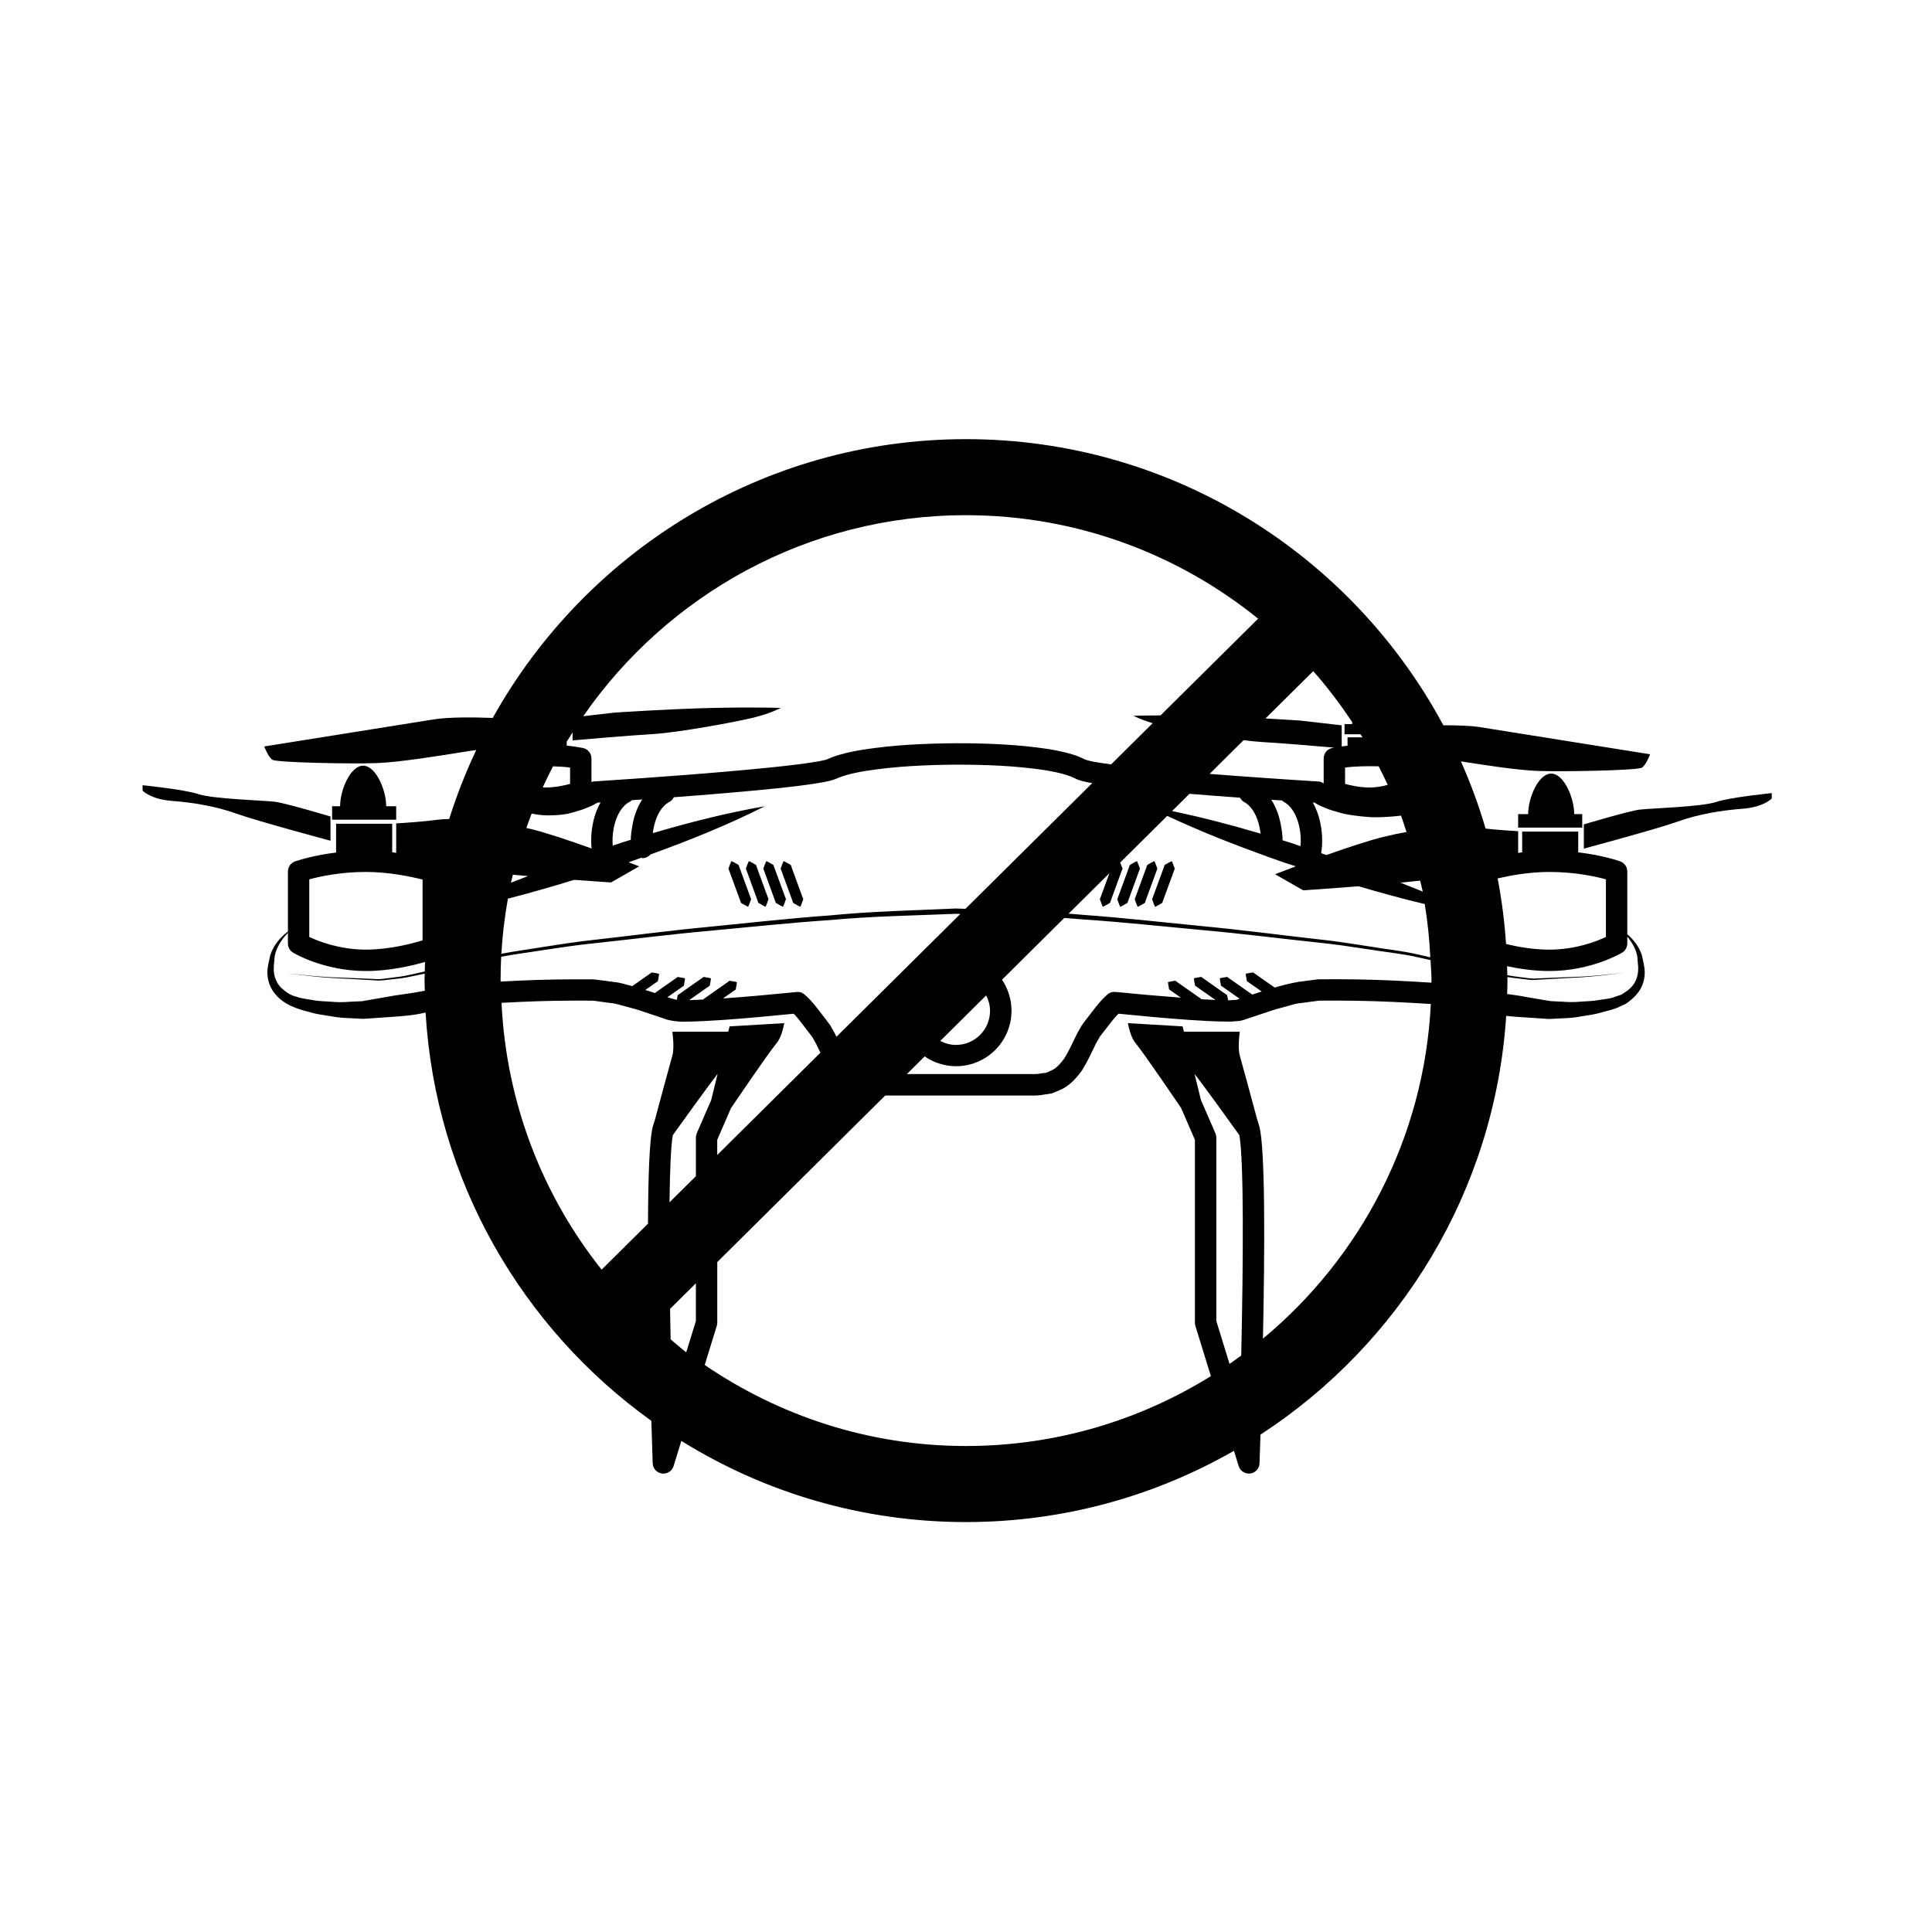 <?xml version="1.0" encoding="UTF-8"?>
<!-- Uploaded to: ICON Repo, www.iconrepo.com, Generator: ICON Repo Mixer Tools -->
<svg fill="#000000" width="800px" height="800px" version="1.1" viewBox="144 144 512 512" xmlns="http://www.w3.org/2000/svg">
 <g>
  <path d="m575.25 391.57v-16.629c0-1.188-0.742-2.258-1.863-2.66-0.238-0.09-4.527-1.617-11.141-2.402v-5.5h-14.855v5.5c-0.363 0.047-0.711 0.102-1.062 0.152l-0.004-5.754c-2.012-0.117-5.531-0.352-8.629-0.691-1.789-6.117-3.981-12.066-6.539-17.816 6.715 1.066 15.023 2.328 20.383 2.535 6.434 0.246 26.465-0.121 27.605-0.883 1.133-0.754 2.144-3.531 2.144-3.531s-37.812-6.047-44.996-7.18c-2.559-0.402-6.184-0.52-9.789-0.5-24.211-45.09-71.828-75.832-126.5-75.832-53.871 0-100.88 29.855-125.42 73.879-5.062-0.188-11.594-0.25-15.559 0.379-7.184 1.133-44.988 7.18-44.988 7.18s1.004 2.769 2.144 3.531c1.133 0.754 21.164 1.129 27.594 0.883 6.43-0.25 17.141-2.016 24.199-3.148 0.75-0.121 1.5-0.227 2.238-0.328-2.785 5.891-5.195 11.984-7.164 18.285-1.211 0.023-2.324 0.086-3.203 0.211-3.438 0.48-8.344 0.812-10.848 0.953v7.809c-0.359-0.051-0.695-0.105-1.059-0.152v-7.562h-14.867v7.629c-6.465 0.789-10.664 2.289-10.902 2.367-1.125 0.402-1.863 1.473-1.863 2.66v15.898c-2.051 1.562-3.793 3.594-4.684 6.262-0.301 1.598-0.875 3.273-0.742 5.148 0.102 1.812 0.805 3.719 2.047 5.148 2.316 2.941 6.203 4.098 9.445 4.887 1.652 0.52 3.414 0.672 5.144 0.984 1.77 0.344 3.465 0.492 5.113 0.535l2.5 0.133c0.484 0.004 0.672 0.082 1.402 0.035l1.285-0.086 5.144-0.352c3.309-0.223 6.731-0.438 9.828-1.223 2.606 44.551 25.629 83.688 59.828 108.21 0.16 5.562 0.309 9.648 0.359 11.25 0.047 1.387 1.082 2.527 2.453 2.711 0.125 0.016 0.25 0.02 0.379 0.02 1.219 0 2.332-0.797 2.707-1.996l2.051-6.66c21.926 13.613 47.773 21.504 75.434 21.504 25.824 0 50.059-6.891 71.012-18.883l1.246 4.035c0.367 1.199 1.48 1.996 2.707 1.996 0.121 0 0.25-0.004 0.379-0.02 1.367-0.18 2.41-1.324 2.449-2.711 0.047-1.223 0.133-3.91 0.25-7.586 36.895-24.016 62.105-64.504 65.113-110.97 1.562 0.168 3.102 0.273 4.684 0.371l4.992 0.332 1.25 0.086c0.621 0.055 0.926-0.02 1.406-0.023l2.621-0.133c1.754-0.047 3.473-0.207 5.164-0.543 1.723-0.316 3.352-0.449 5.148-1.004 1.727-0.504 3.586-0.855 5.004-1.633l1.145-0.516c0.746-0.363 0.801-0.551 1.238-0.832 0.695-0.562 1.391-1.16 1.996-1.895 1.238-1.445 1.961-3.336 2.055-5.231 0.117-1.629-0.438-3.566-0.766-5.164-0.762-2.219-2.176-4.012-3.844-5.469zm-349.29-14.535c2.727-0.746 8.219-1.961 15.012-1.961 6.109 0 12.035 1.266 15.012 2.019v16.113c-2.91 0.891-8.879 2.453-15.012 2.453-6.977 0-12.543-2.191-15.012-3.356zm-2.023 25.348c2.606 0.332 6.422 0.777 11.316 0.961 2.438 0.137 5.144 0.293 8.082 0.457 1.473 0.207 3.027-0.145 4.602-0.277 1.586-0.18 3.25-0.316 4.902-0.727 1.203-0.227 2.465-0.5 3.715-0.766-0.004 0.613-0.047 1.219-0.047 1.828 0 0.902 0.051 1.789 0.07 2.684l-0.75 0.145c-3.32 0.684-6.449 0.918-9.637 1.559l-4.781 0.828-1.199 0.211c-0.102 0.066-0.746 0.051-1.094 0.082l-2.5 0.117c-1.691 0.133-3.32 0.141-4.856-0.016-1.57-0.133-3.176-0.09-4.746-0.422-1.543-0.281-3.301-0.418-4.543-0.941-1.391-0.246-2.856-1.32-3.859-2.246-1.043-0.996-1.703-2.301-1.961-3.793-0.266-1.465 0.031-3.078 0.16-4.762 0.48-2.266 1.777-4.332 3.492-6.07v2.805c0 0.988 0.52 1.914 1.371 2.422 0.328 0.203 8.207 4.871 19.305 4.871 6.266 0 12.172-1.391 15.648-2.402-0.023 0.836-0.051 1.676-0.059 2.519-1.301 0.297-2.594 0.598-3.836 0.852-1.648 0.43-3.273 0.586-4.852 0.797-1.582 0.156-3.059 0.523-4.543 0.348-2.941-0.121-5.648-0.238-8.086-0.336-4.891-0.109-8.711-0.492-11.309-0.785-2.606-0.262-3.996-0.398-3.996-0.398-0.008-0.004 1.387 0.16 3.988 0.457zm297.34-18.863c0.098 0.012 0.191 0.02 0.289 0.035 0.77 4.625 1.246 9.344 1.48 14.137-1.117-0.258-2.211-0.52-3.359-0.762-4.109-0.961-8.445-1.379-12.914-2.141-4.465-0.691-9.074-1.426-13.855-1.918-9.551-1.066-19.613-2.422-30.043-3.41-10.434-1.012-21.191-2.246-32.18-3.039-1.164-0.117-2.344-0.188-3.512-0.289l10.828-10.734c-0.277 0.754-0.57 1.559-0.871 2.371-0.551 1.512-1.102 3.023-1.523 4.156-0.223 0.238-0.09 0.578 0.055 0.891 0.105 0.309 0.203 0.562 0.277 0.781 0.172 0.438 0.312 0.707 0.312 0.707s0.281-0.109 0.684-0.336c0.203-0.117 0.441-0.258 0.719-0.418 0.312-0.141 0.629-0.316 0.621-0.645 0.414-1.133 0.969-2.644 1.527-4.156 0.551-1.516 1.102-3.027 1.516-4.16 0.227-0.238 0.117-0.57-0.031-0.887-0.105-0.309-0.207-0.562-0.289-0.785-0.055-0.141-0.105-0.23-0.145-0.336l12.469-12.367c8.594 4.027 17.371 7.5 26.25 10.68 0.051 0.031 0.086 0.082 0.133 0.102 0.125 0.055 0.262 0.047 0.383 0.09 1.289 0.457 2.57 0.938 3.859 1.379 1.145 0.395 2.297 0.727 3.441 1.113-3.269 1.234-5.488 2.106-5.488 2.106l7.457 4.262s6.691-0.434 14.699-1.074c5.656 1.672 11.348 3.246 17.105 4.613zm-66.66-24.578 4.609-4.574c4.465 0.367 8.922 0.707 13.383 1.023 0.289 0.52 0.68 0.969 1.238 1.234 0.117 0.055 2.91 1.445 3.977 6.758 0.117 0.605 0.195 1.082 0.266 1.547-7.727-2.293-15.531-4.34-23.473-5.988zm26.301-2.996c0.945 0.059 1.891 0.125 2.836 0.191 0.207 0.18 0.406 0.371 0.664 0.492 0.121 0.055 2.906 1.445 3.969 6.758 0.402 2.016 0.367 3.691 0.262 4.852-0.988-0.324-1.965-0.695-2.957-1.008-0.59-0.188-1.188-0.359-1.789-0.539-0.02-1.125-0.137-2.516-0.523-4.41-0.547-2.734-1.469-4.766-2.461-6.336zm40.121 24.328c-1.965-0.812-3.941-1.562-5.906-2.359 1.809-0.176 3.566-0.352 5.215-0.535 0.219 0.973 0.5 1.918 0.691 2.894zm-5.758-20.125c0.539 1.426 0.977 2.898 1.465 4.348-1.969 0.348-3.965 0.754-5.961 1.246-4.141 1.02-9.934 2.953-15.25 4.848-0.473-0.168-0.941-0.324-1.414-0.488 0.258-1.5 0.523-4.312-0.18-7.824-0.469-2.316-1.199-4.125-2.019-5.598 0.141 0.012 0.289 0.02 0.422 0.023 0.371 0.215 0.719 0.398 1.098 0.613 0.605 0.332 1.254 0.555 1.891 0.832 1.352 0.598 2.332 0.777 3.465 1.137l0.832 0.238c0.562 0.168 0.719 0.168 1.098 0.246 0.66 0.145 1.258 0.211 1.891 0.309 1.223 0.172 2.43 0.312 3.621 0.398 2.387 0.23 4.75 0.051 7.117-0.125 0.637-0.059 1.285-0.141 1.926-0.203zm-5.918-13.066c0.84 1.613 1.621 3.25 2.398 4.902-1.309 0.383-2.926 0.711-4.785 0.711-2.484 0-4.922-0.52-6.516-0.953v-4.332c2.277-0.328 5.859-0.418 8.902-0.328zm-17.344-25.223c3.773 4.231 7.164 8.793 10.34 13.512-0.012 0.172-0.039 0.352-0.039 0.52h-2.004v2.699h4.227c0.172 0.273 0.371 0.523 0.539 0.797h-3.969v2.227c-0.559 0.066-1.074 0.133-1.543 0.203l-0.004-5.602-10.969-1.258s-3.883-0.266-9.227-0.559zm5.555 20.266c-0.277 0.055-0.484 0.098-0.52 0.102-1.324 0.273-2.266 1.426-2.266 2.777v6.621c-0.406-0.273-0.871-0.5-1.387-0.523-9.613-0.59-19.23-1.258-28.84-2.016l9.008-8.934c1.777 0.223 3.426 0.406 4.695 0.48 5.176 0.285 15.094 1.125 19.309 1.492zm-203.38-1.582c0.504-0.836 1.023-1.648 1.547-2.469v2.137s14.621-1.293 21.301-1.676c6.676-0.383 22.344-3.269 26.859-4.41 4.519-1.137 7.019-2.519 7.019-2.519s-6.277-0.25-17.871 0c-11.594 0.246-26.344 1.258-26.344 1.258l-8.137 0.938c22.277-32.156 59.422-53.27 101.42-53.27 29.301 0 56.242 10.289 77.426 27.422l-25.852 25.629c-4.707 0.012-7.176 0.109-7.176 0.109s1.844 0.973 5.082 1.961l-11.012 10.922c-1.641-0.223-3.281-0.453-4.848-0.754-0.855-0.191-1.883-0.418-2.203-0.609-0.734-0.387-2.176-1.004-3.203-1.285-2.144-0.656-4.223-1.059-6.289-1.41-8.258-1.258-16.395-1.547-24.566-1.551-8.168 0.066-16.305 0.418-24.531 1.688-2.062 0.328-4.125 0.734-6.242 1.34-1.062 0.301-2.152 0.684-3.273 1.199 0.152-0.082-0.383 0.145-0.504 0.172l-0.414 0.098-1.293 0.273c-3.769 0.676-7.801 1.102-11.754 1.535-15.945 1.629-32.027 2.766-48.074 3.828-0.176 0.012-0.348 0.105-0.523 0.156v-6.254c0-1.352-0.945-2.508-2.262-2.777-0.117-0.02-1.848-0.367-4.293-0.637l0.004-1.043zm20 15.328c-1.02 1.582-1.965 3.637-2.516 6.402-0.367 1.84-0.492 3.188-0.516 4.289-0.73 0.227-1.445 0.434-2.172 0.66-0.871 0.277-1.727 0.609-2.606 0.887-0.098-1.152-0.105-2.797 0.277-4.727 1.047-5.223 3.758-6.648 3.965-6.75 0.316-0.137 0.578-0.344 0.816-0.574 0.922-0.062 1.84-0.129 2.75-0.188zm-23.641-8.789c1.699 0.051 3.305 0.152 4.527 0.328v4.332c-1.598 0.434-4.035 0.953-6.516 0.953-0.258 0-0.492-0.035-0.734-0.047 0.863-1.883 1.77-3.734 2.723-5.566zm-5.66 12.527c1.402 0.273 2.828 0.484 4.293 0.48 1.168-0.016 2.656-0.059 3.703-0.203l1.586-0.227c0.984-0.23 1.23-0.344 1.891-0.523 1.117-0.316 2.231-0.629 3.344-1.137 0.559-0.25 1.102-0.418 1.672-0.754 0.332-0.191 0.641-0.348 0.973-0.543 0.266-0.016 0.527-0.035 0.797-0.059-0.828 1.477-1.578 3.293-2.035 5.633-0.543 2.711-0.504 4.969-0.344 6.578-5.574-2.008-11.844-4.125-16.262-5.207-0.336-0.086-0.68-0.137-1.02-0.211 0.445-1.289 0.914-2.566 1.402-3.828zm-4.981 16.191c1.32 0.125 2.66 0.25 4.019 0.371-1.508 0.59-3.012 1.168-4.516 1.758 0.156-0.715 0.328-1.422 0.496-2.129zm-1.312 6.352c5.898-1.531 11.758-3.188 17.566-4.988 5.629 0.422 9.766 0.691 9.766 0.691l7.457-4.262s-1.066-0.418-2.797-1.082c0.051-0.016 0.09-0.023 0.137-0.047 1.078-0.379 2.152-0.777 3.231-1.16 0.121 0.02 0.23 0.109 0.352 0.109 0.371 0 0.734-0.082 1.094-0.242 0.383-0.18 0.711-0.438 0.961-0.73 10.293-3.719 20.461-7.801 30.328-12.781-10.105 1.754-19.965 4.266-29.699 7.133 0.059-0.434 0.117-0.852 0.23-1.41 1.047-5.223 3.754-6.648 3.961-6.75 0.641-0.277 1.094-0.781 1.375-1.359 9.117-0.68 18.234-1.438 27.367-2.363 4.047-0.449 8.039-0.863 12.207-1.613l1.668-0.352 1.043-0.293 0.918-0.348c0.711-0.316 1.516-0.621 2.398-0.863 1.758-0.504 3.648-0.891 5.562-1.188 7.703-1.188 15.715-1.559 23.652-1.617 7.93 0 15.949 0.301 23.633 1.477 1.898 0.316 3.789 0.695 5.5 1.223 0.902 0.277 1.34 0.434 2.394 0.961 1.496 0.707 2.488 0.805 3.582 1.074 0.328 0.066 0.648 0.098 0.977 0.152l-33.609 33.32c-0.836-0.031-1.672-0.055-2.508-0.086-11.18 0.508-22.426 0.746-33.367 1.828-10.969 0.789-21.734 2.023-32.168 3.039-10.438 0.988-20.484 2.332-30.031 3.406-4.777 0.492-9.402 1.234-13.875 1.926-3.805 0.641-7.492 1.102-11.043 1.805 0.289-4.961 0.883-9.828 1.738-14.609zm127.77 29.734c0 4.977-4.051 9.027-9.027 9.027-1.508 0-2.906-0.406-4.156-1.059l12.16-12.062c0.633 1.238 1.023 2.613 1.023 4.094zm-129.71-8.02c0-2.117 0.055-4.223 0.16-6.316 3.606-0.707 7.371-1.145 11.234-1.777 4.465-0.664 9.07-1.375 13.852-1.844 9.547-1.02 19.594-2.312 30.023-3.246 10.43-0.957 21.18-2.133 32.164-2.863 10.977-1.027 22.094-1.188 33.242-1.652 0.395 0.012 0.781 0.02 1.168 0.035l-32.832 32.551c-0.434-0.941-1.043-1.977-1.605-2.973-0.934-1.328-1.41-1.867-2.144-2.836-1.336-1.719-2.516-3.457-4.742-5.43-0.52-0.453-1.215-0.711-1.961-0.637l-0.121 0.016c-6.488 0.645-13.02 1.246-19.508 1.707 1.117-0.785 2.231-1.57 3.074-2.156 0.289-0.051 0.359-0.359 0.395-0.684 0.051-0.293 0.102-0.551 0.137-0.754 0.07-0.422 0.082-0.719 0.082-0.719s-0.277-0.09-0.699-0.168c-0.215-0.039-0.473-0.082-0.762-0.125-0.316-0.086-0.637-0.121-0.777 0.137-0.855 0.598-1.996 1.402-3.144 2.207-1.137 0.801-2.277 1.602-3.133 2.203-0.16 0.023-0.246 0.16-0.301 0.324-1.281 0.066-2.57 0.152-3.82 0.176 0.629-0.441 1.309-0.918 2.004-1.41 1.145-0.801 2.281-1.602 3.141-2.203 0.289-0.051 0.363-0.359 0.395-0.684 0.051-0.293 0.102-0.551 0.137-0.754 0.074-0.434 0.082-0.719 0.082-0.719s-0.277-0.09-0.699-0.168c-0.215-0.035-0.473-0.082-0.762-0.125-0.316-0.086-0.637-0.117-0.777 0.137-0.852 0.598-1.996 1.402-3.141 2.203-1.137 0.805-2.281 1.605-3.133 2.207-0.289 0.051-0.344 0.387-0.383 0.699-0.059 0.289-0.105 0.523-0.141 0.734-0.781-0.156-1.621-0.402-2.488-0.691 0.301-0.211 0.594-0.414 0.902-0.629 1.145-0.801 2.281-1.602 3.141-2.203 0.289-0.051 0.359-0.359 0.387-0.684 0.055-0.293 0.105-0.551 0.141-0.754 0.07-0.434 0.082-0.719 0.082-0.719s-0.277-0.09-0.699-0.168c-0.215-0.035-0.473-0.082-0.762-0.125-0.316-0.086-0.637-0.117-0.777 0.137-0.863 0.598-1.996 1.402-3.144 2.203-0.926 0.656-1.82 1.285-2.602 1.828-0.289-0.098-0.57-0.203-0.848-0.281-0.527-0.195-1.137-0.332-1.691-0.508 1.102-0.777 2.207-1.543 3.031-2.125 0.289-0.051 0.359-0.359 0.395-0.684 0.051-0.297 0.102-0.551 0.137-0.762 0.07-0.43 0.082-0.719 0.082-0.719s-0.277-0.09-0.699-0.168c-0.211-0.035-0.473-0.082-0.762-0.125-0.316-0.086-0.637-0.117-0.777 0.137-0.863 0.598-1.996 1.402-3.141 2.203-0.59 0.418-1.176 0.828-1.727 1.215-1.594-0.402-3.129-0.957-4.852-1.102-1.809-0.238-3.473-0.504-5.402-0.695l-4.996-0.012c-6.453 0-13.113 0.227-19.613 0.594-0.008-0.105-0.02-0.184-0.02-0.258zm40.887 36.934c-0.156 0.504-0.344 1.023-0.484 1.512-0.945 3.231-1.293 13.48-1.336 25.973l-12.289 12.184c-15.594-19.613-25.258-44.074-26.527-70.703 6.449-0.363 12.773-0.594 19.297-0.594l4.996 0.012 4.5 0.613c1.527 0.102 3.074 0.684 4.613 1.059 1.527 0.387 3.078 0.832 4.684 1.41l4.75 1.586c1.289 0.594 3.914 0.961 5.719 0.906 3.481-0.039 6.832-0.246 10.188-0.469 6.262-0.441 12.473-1.023 18.695-1.641 0.957 0.996 2.051 2.402 3.094 3.793l1.84 2.41c0.465 0.852 0.945 1.602 1.406 2.625 0.223 0.469 0.488 0.992 0.73 1.496l-27.348 27.113v-4.016l3.672-8.465 0.016 0.004s9.691-14.34 12.051-17.176c1.004-1.203 1.633-3.285 2.035-5.285l-14.504 0.855c-0.016 0.07-0.031 0.16-0.051 0.227-0.066 0.223-0.176 0.645-0.316 1.184h-14.801s0.621 4.262 0 6.34c-0.461 1.582-3.32 12.172-4.629 17.047zm10.871 53.285-2.555 8.281c-1.43-1.078-2.762-2.277-4.141-3.414-0.055-2.715-0.105-5.41-0.145-8.086l6.84-6.781zm0-48.609v10.223l-6.988 6.926c0.098-8.473 0.359-14.941 0.875-17.805 1.316-1.828 9.082-12.672 11.875-16.234-0.785 3.203-1.465 5.969-1.699 6.918l-3.836 8.836c-0.148 0.363-0.227 0.75-0.227 1.137zm144.52 57.77c-1.02 0.75-2.051 1.484-3.098 2.207l-3.5-11.367v-48.609c0-0.387-0.082-0.777-0.238-1.129l-3.836-8.836c-0.23-0.945-0.906-3.715-1.699-6.918 2.801 3.562 10.566 14.398 11.875 16.234 1.199 6.656 1.062 32.859 0.496 58.418zm5.758-4.492c0.484-23.18 0.656-50.742-1.008-56.441-0.137-0.488-0.324-1.008-0.484-1.512-1.309-4.871-4.172-15.461-4.644-17.051-0.621-2.074 0-6.34 0-6.34h-14.797c-0.137-0.535-0.258-0.961-0.316-1.184-0.02-0.066-0.031-0.156-0.051-0.227l-14.5-0.855c0.402 1.996 1.027 4.082 2.031 5.285 2.359 2.836 12.055 17.176 12.055 17.176l0.012-0.004 3.672 8.465v48.453c0 0.281 0.039 0.562 0.121 0.836l4.109 13.332c-18.855 11.723-41.094 18.52-64.898 18.52-25.68 0-49.473-7.992-69.242-21.473l3.203-10.387c0.086-0.273 0.125-0.555 0.125-0.836v-16.051l44.516-44.141h38.539c1.012 0.051 2.332-0.016 3.691-0.262l1.984-0.309 1.949-0.82c2.641-1.066 4.543-3.273 6.012-5.32 1.293-2.062 2.371-4.363 3.188-6.066 0.371-0.883 0.984-1.863 1.512-2.816l1.793-2.324c1.023-1.344 2.055-2.66 3.141-3.762 6.203 0.613 12.391 1.195 18.625 1.637 3.367 0.211 6.621 0.453 10.5 0.453 0.957 0.035 1.691-0.102 2.555-0.141 1.516-0.141 1.863-0.504 2.856-0.75l4.797-1.598c1.578-0.57 3.078-0.996 4.539-1.367 1.512-0.363 2.848-0.934 4.586-1.066l4.711-0.629 4.906-0.012c6.465-0.004 13.34 0.242 19.68 0.605 1.676 0.109 3.34 0.18 5.019 0.293-1.773 35.602-18.719 67.277-44.484 88.688zm44.625-94.336c-1.531-0.102-3.074-0.18-4.602-0.281-6.977-0.406-13.426-0.625-20.285-0.629l-5.098 0.012-5.195 0.68c-2 0.328-4.195 0.891-6.344 1.508-0.711-0.492-1.473-1.031-2.277-1.598-1.145-0.801-2.277-1.602-3.141-2.203-0.141-0.25-0.457-0.223-0.777-0.137-0.293 0.051-0.551 0.098-0.762 0.125-0.422 0.074-0.699 0.168-0.699 0.168s0.004 0.289 0.082 0.719c0.039 0.211 0.09 0.465 0.137 0.762 0.031 0.324 0.105 0.637 0.395 0.684 0.855 0.598 1.996 1.402 3.141 2.207 0.156 0.109 0.312 0.211 0.469 0.324-0.121 0.047-0.273 0.082-0.398 0.121l-2.106 0.699c-0.031-0.016-0.039-0.055-0.07-0.059-0.863-0.598-2-1.402-3.141-2.207-1.148-0.801-2.281-1.602-3.144-2.203-0.141-0.25-0.457-0.223-0.777-0.137-0.293 0.051-0.543 0.098-0.762 0.125-0.422 0.074-0.699 0.168-0.699 0.168s0.012 0.289 0.082 0.719c0.039 0.211 0.09 0.465 0.137 0.754 0.035 0.328 0.105 0.637 0.395 0.684 0.855 0.598 1.996 1.402 3.141 2.203 0.516 0.359 1.012 0.715 1.5 1.047-0.527 0.191-1.066 0.383-1.18 0.309-0.613 0.023-1.285 0.102-1.883 0.117-0.012-0.051-0.016-0.074-0.02-0.133-0.039-0.211-0.09-0.457-0.145-0.75-0.039-0.316-0.102-0.648-0.383-0.699-0.852-0.598-1.996-1.402-3.133-2.207-1.145-0.801-2.289-1.602-3.141-2.203-0.141-0.25-0.457-0.223-0.777-0.137-0.293 0.051-0.543 0.098-0.762 0.125-0.422 0.074-0.699 0.168-0.699 0.168s0.004 0.289 0.082 0.719c0.039 0.211 0.09 0.465 0.137 0.754 0.031 0.328 0.105 0.637 0.395 0.684 0.855 0.598 1.996 1.402 3.141 2.203 0.68 0.48 1.34 0.941 1.961 1.375-1.234-0.055-2.469-0.121-3.777-0.195-0.059-0.141-0.141-0.246-0.293-0.277-0.855-0.598-1.996-1.402-3.141-2.203-1.145-0.805-2.281-1.605-3.141-2.207-0.141-0.258-0.457-0.223-0.777-0.137-0.293 0.051-0.543 0.09-0.762 0.125-0.422 0.074-0.699 0.168-0.699 0.168s0.012 0.297 0.082 0.719c0.039 0.211 0.09 0.465 0.137 0.754 0.035 0.328 0.105 0.637 0.395 0.684 0.77 0.535 1.785 1.246 2.805 1.965-5.773-0.434-11.562-0.941-17.32-1.516l-0.105-0.012c-0.691-0.066-1.402 0.141-1.969 0.629-1.988 1.727-3.34 3.602-4.766 5.457-0.734 0.992-1.375 1.723-2.191 2.926-0.539 0.969-1.098 1.859-1.613 2.992-1.082 2.254-1.883 3.934-2.918 5.606-1.094 1.457-2.188 2.766-3.68 3.305l-1.082 0.504-1.273 0.152c-0.812 0.168-1.676 0.246-2.867 0.195h-32.824l4.715-4.676c2.371 1.633 5.231 2.602 8.316 2.602 8.102 0 14.691-6.59 14.691-14.695 0-3.043-0.934-5.875-2.519-8.223l16.488-16.359c1.535 0.109 3.074 0.203 4.602 0.348 10.969 0.73 21.73 1.91 32.164 2.867 10.434 0.934 20.465 2.223 30.008 3.238 4.777 0.465 9.391 1.184 13.863 1.848 4.449 0.73 8.836 1.137 12.887 2.066 1.215 0.258 2.379 0.523 3.551 0.785 0.082 1.805 0.258 3.582 0.258 5.406-0.023 0.215-0.035 0.395-0.035 0.582zm19.801-10.242c-0.395-5.898-1.145-11.703-2.231-17.387 3.215-0.746 8.312-1.715 13.68-1.715 6.805 0 12.289 1.211 15.012 1.961v15.277c-2.469 1.164-8.035 3.356-15.012 3.356-4.219-0.004-8.328-0.742-11.449-1.492zm34.906 7.938c-0.258 1.422-0.902 2.731-1.949 3.723-0.516 0.508-1.133 0.941-1.785 1.367-0.277 0.141-0.836 0.562-0.875 0.473l-1.188 0.398c-1.613 0.676-3.117 0.676-4.621 0.957-1.43 0.301-3.16 0.281-4.734 0.414-1.613 0.16-3.219 0.141-4.801 0.012l-2.383-0.117c-0.352-0.023-0.887-0.02-1.09-0.082l-1.234-0.211-4.934-0.84c-1.656-0.336-3.359-0.562-5.031-0.789 0.031-1.184 0.09-2.359 0.09-3.551 0-0.316-0.02-0.625-0.023-0.938 1.125 0.18 2.227 0.312 3.301 0.434 1.578 0.137 3.113 0.488 4.594 0.281 2.941-0.168 5.648-0.316 8.098-0.457 4.891-0.191 8.711-0.629 11.305-0.961 2.606-0.297 3.988-0.457 3.988-0.457s-1.387 0.137-4 0.398c-2.602 0.293-6.422 0.676-11.309 0.785-2.434 0.105-5.141 0.215-8.074 0.336-1.477 0.176-2.969-0.188-4.555-0.348-1.098-0.141-2.223-0.297-3.359-0.504-0.012-0.801-0.039-1.594-0.066-2.394 3.215 0.691 7.106 1.285 11.18 1.285 11.098 0 18.984-4.676 19.312-4.871 0.852-0.508 1.367-1.438 1.367-2.422v-1.805c1.273 1.516 2.238 3.215 2.641 5.133 0.094 1.684 0.414 3.039 0.137 4.75z"/>
  <path d="m454.85 372.92c-0.168-0.43-0.316-0.699-0.316-0.699s-0.293 0.109-0.699 0.332c-0.203 0.117-0.441 0.25-0.727 0.414-0.316 0.145-0.621 0.328-0.598 0.656-0.414 1.133-0.961 2.644-1.523 4.16-0.555 1.512-1.109 3.023-1.523 4.156-0.223 0.238-0.09 0.578 0.051 0.891 0.105 0.309 0.207 0.562 0.281 0.781 0.172 0.438 0.312 0.707 0.312 0.707s0.277-0.109 0.684-0.336c0.203-0.117 0.441-0.258 0.719-0.418 0.312-0.141 0.625-0.316 0.613-0.645 0.418-1.133 0.973-2.644 1.527-4.156 0.551-1.516 1.102-3.027 1.523-4.16 0.223-0.238 0.109-0.57-0.035-0.887-0.109-0.312-0.211-0.574-0.289-0.797z"/>
  <path d="m450.53 373.7c-0.109-0.309-0.207-0.562-0.293-0.785-0.168-0.43-0.316-0.699-0.316-0.699s-0.289 0.109-0.699 0.332c-0.203 0.117-0.441 0.25-0.727 0.414-0.316 0.145-0.613 0.328-0.598 0.656-0.418 1.133-0.969 2.644-1.523 4.16-0.555 1.512-1.113 3.023-1.527 4.156-0.215 0.238-0.09 0.578 0.051 0.891 0.109 0.309 0.207 0.562 0.289 0.781 0.168 0.438 0.309 0.707 0.309 0.707s0.277-0.109 0.691-0.336c0.195-0.117 0.441-0.258 0.719-0.418 0.309-0.141 0.629-0.316 0.613-0.645 0.418-1.133 0.969-2.644 1.523-4.156 0.555-1.516 1.113-3.027 1.527-4.16 0.215-0.246 0.117-0.578-0.039-0.898z"/>
  <path d="m445.91 373.7c-0.109-0.309-0.207-0.562-0.293-0.785-0.168-0.43-0.316-0.699-0.316-0.699s-0.289 0.109-0.699 0.332c-0.203 0.117-0.441 0.25-0.727 0.414-0.316 0.145-0.613 0.328-0.598 0.656-0.418 1.133-0.969 2.644-1.523 4.16-0.555 1.512-1.109 3.023-1.527 4.156-0.215 0.238-0.09 0.578 0.051 0.891 0.109 0.309 0.207 0.562 0.289 0.781 0.168 0.438 0.309 0.707 0.309 0.707s0.277-0.109 0.691-0.336c0.195-0.117 0.441-0.258 0.719-0.418 0.309-0.141 0.629-0.316 0.621-0.645 0.414-1.133 0.961-2.644 1.516-4.156 0.555-1.516 1.113-3.027 1.527-4.16 0.223-0.246 0.117-0.578-0.039-0.898z"/>
  <path d="m338.72 378.75c0.551 1.512 1.109 3.023 1.523 4.156-0.012 0.328 0.312 0.504 0.613 0.645 0.277 0.16 0.523 0.301 0.719 0.418 0.414 0.227 0.691 0.336 0.691 0.336s0.137-0.266 0.309-0.707c0.082-0.211 0.176-0.473 0.289-0.781 0.137-0.312 0.266-0.648 0.051-0.891-0.414-1.133-0.969-2.644-1.523-4.156-0.555-1.516-1.109-3.027-1.523-4.16 0.016-0.328-0.281-0.508-0.598-0.656-0.289-0.16-0.523-0.297-0.727-0.414-0.414-0.223-0.707-0.332-0.707-0.332s-0.145 0.273-0.316 0.699c-0.082 0.223-0.176 0.484-0.289 0.785-0.152 0.316-0.262 0.645-0.039 0.887 0.422 1.145 0.98 2.656 1.527 4.172z"/>
  <path d="m343.33 378.75c0.555 1.512 1.109 3.023 1.523 4.156-0.012 0.328 0.316 0.504 0.621 0.645 0.277 0.16 0.523 0.301 0.719 0.418 0.406 0.227 0.691 0.336 0.691 0.336s0.137-0.266 0.309-0.707c0.082-0.211 0.168-0.473 0.281-0.781 0.141-0.312 0.273-0.648 0.055-0.891-0.418-1.133-0.973-2.644-1.527-4.156-0.551-1.516-1.109-3.027-1.523-4.16 0.016-0.328-0.281-0.508-0.598-0.656-0.281-0.16-0.523-0.297-0.727-0.414-0.414-0.223-0.699-0.332-0.699-0.332s-0.145 0.273-0.316 0.699c-0.082 0.223-0.176 0.484-0.293 0.785-0.145 0.316-0.258 0.645-0.031 0.887 0.41 1.145 0.965 2.656 1.516 4.172z"/>
  <path d="m347.95 378.75c0.555 1.512 1.109 3.023 1.523 4.156-0.012 0.328 0.316 0.504 0.621 0.645 0.277 0.16 0.523 0.301 0.719 0.418 0.406 0.227 0.691 0.336 0.691 0.336s0.137-0.266 0.309-0.707c0.082-0.211 0.168-0.473 0.281-0.781 0.137-0.312 0.273-0.648 0.051-0.891-0.414-1.133-0.969-2.644-1.523-4.156-0.551-1.516-1.109-3.027-1.527-4.16 0.02-0.328-0.277-0.508-0.598-0.656-0.277-0.16-0.523-0.297-0.719-0.414-0.414-0.223-0.699-0.332-0.699-0.332s-0.145 0.273-0.316 0.699c-0.086 0.223-0.176 0.484-0.293 0.785-0.145 0.316-0.258 0.645-0.031 0.887 0.402 1.145 0.957 2.656 1.512 4.172z"/>
  <path d="m352.55 378.75c0.555 1.512 1.109 3.023 1.527 4.156-0.012 0.328 0.309 0.504 0.613 0.645 0.277 0.16 0.52 0.301 0.719 0.418 0.406 0.227 0.684 0.336 0.684 0.336s0.137-0.266 0.312-0.707c0.082-0.211 0.172-0.473 0.281-0.781 0.137-0.312 0.273-0.648 0.051-0.891-0.414-1.133-0.961-2.644-1.523-4.156-0.551-1.516-1.109-3.027-1.523-4.16 0.02-0.328-0.281-0.508-0.598-0.656-0.281-0.16-0.523-0.297-0.727-0.414-0.406-0.223-0.699-0.332-0.699-0.332s-0.152 0.273-0.316 0.699c-0.082 0.223-0.176 0.484-0.289 0.785-0.145 0.316-0.258 0.645-0.035 0.887 0.422 1.145 0.973 2.656 1.523 4.172z"/>
  <path d="m248.99 357.66h-2.648c0-4.316-2.734-10.742-6.109-10.742-3.367 0-6.102 6.422-6.102 10.742h-2.121v3.57h16.984z"/>
  <path d="m231.58 360.38s-11.992-3.582-14.816-3.918c-2.836-0.336-16.355-0.73-20.164-2.004-3.82-1.27-14.816-2.363-14.816-2.363v1.414s2.066 2.297 7.734 2.731c5.668 0.43 11.77 1.449 17.16 3.391 5.394 1.945 24.902 7.176 24.902 7.176z"/>
  <path d="m555.08 349.01c-3.371 0-6.102 6.422-6.102 10.742h-2.656v3.57h16.984v-3.57h-2.125c0-4.316-2.731-10.742-6.102-10.742z"/>
  <path d="m598.72 356.55c-3.82 1.27-17.324 1.664-20.164 2-2.836 0.336-14.816 3.918-14.816 3.918v6.422s19.504-5.234 24.895-7.176c5.394-1.941 11.504-2.957 17.164-3.391 5.664-0.434 7.738-2.731 7.738-2.731v-1.414c0.004 0.008-11.008 1.094-14.816 2.371z"/>
 </g>
</svg>